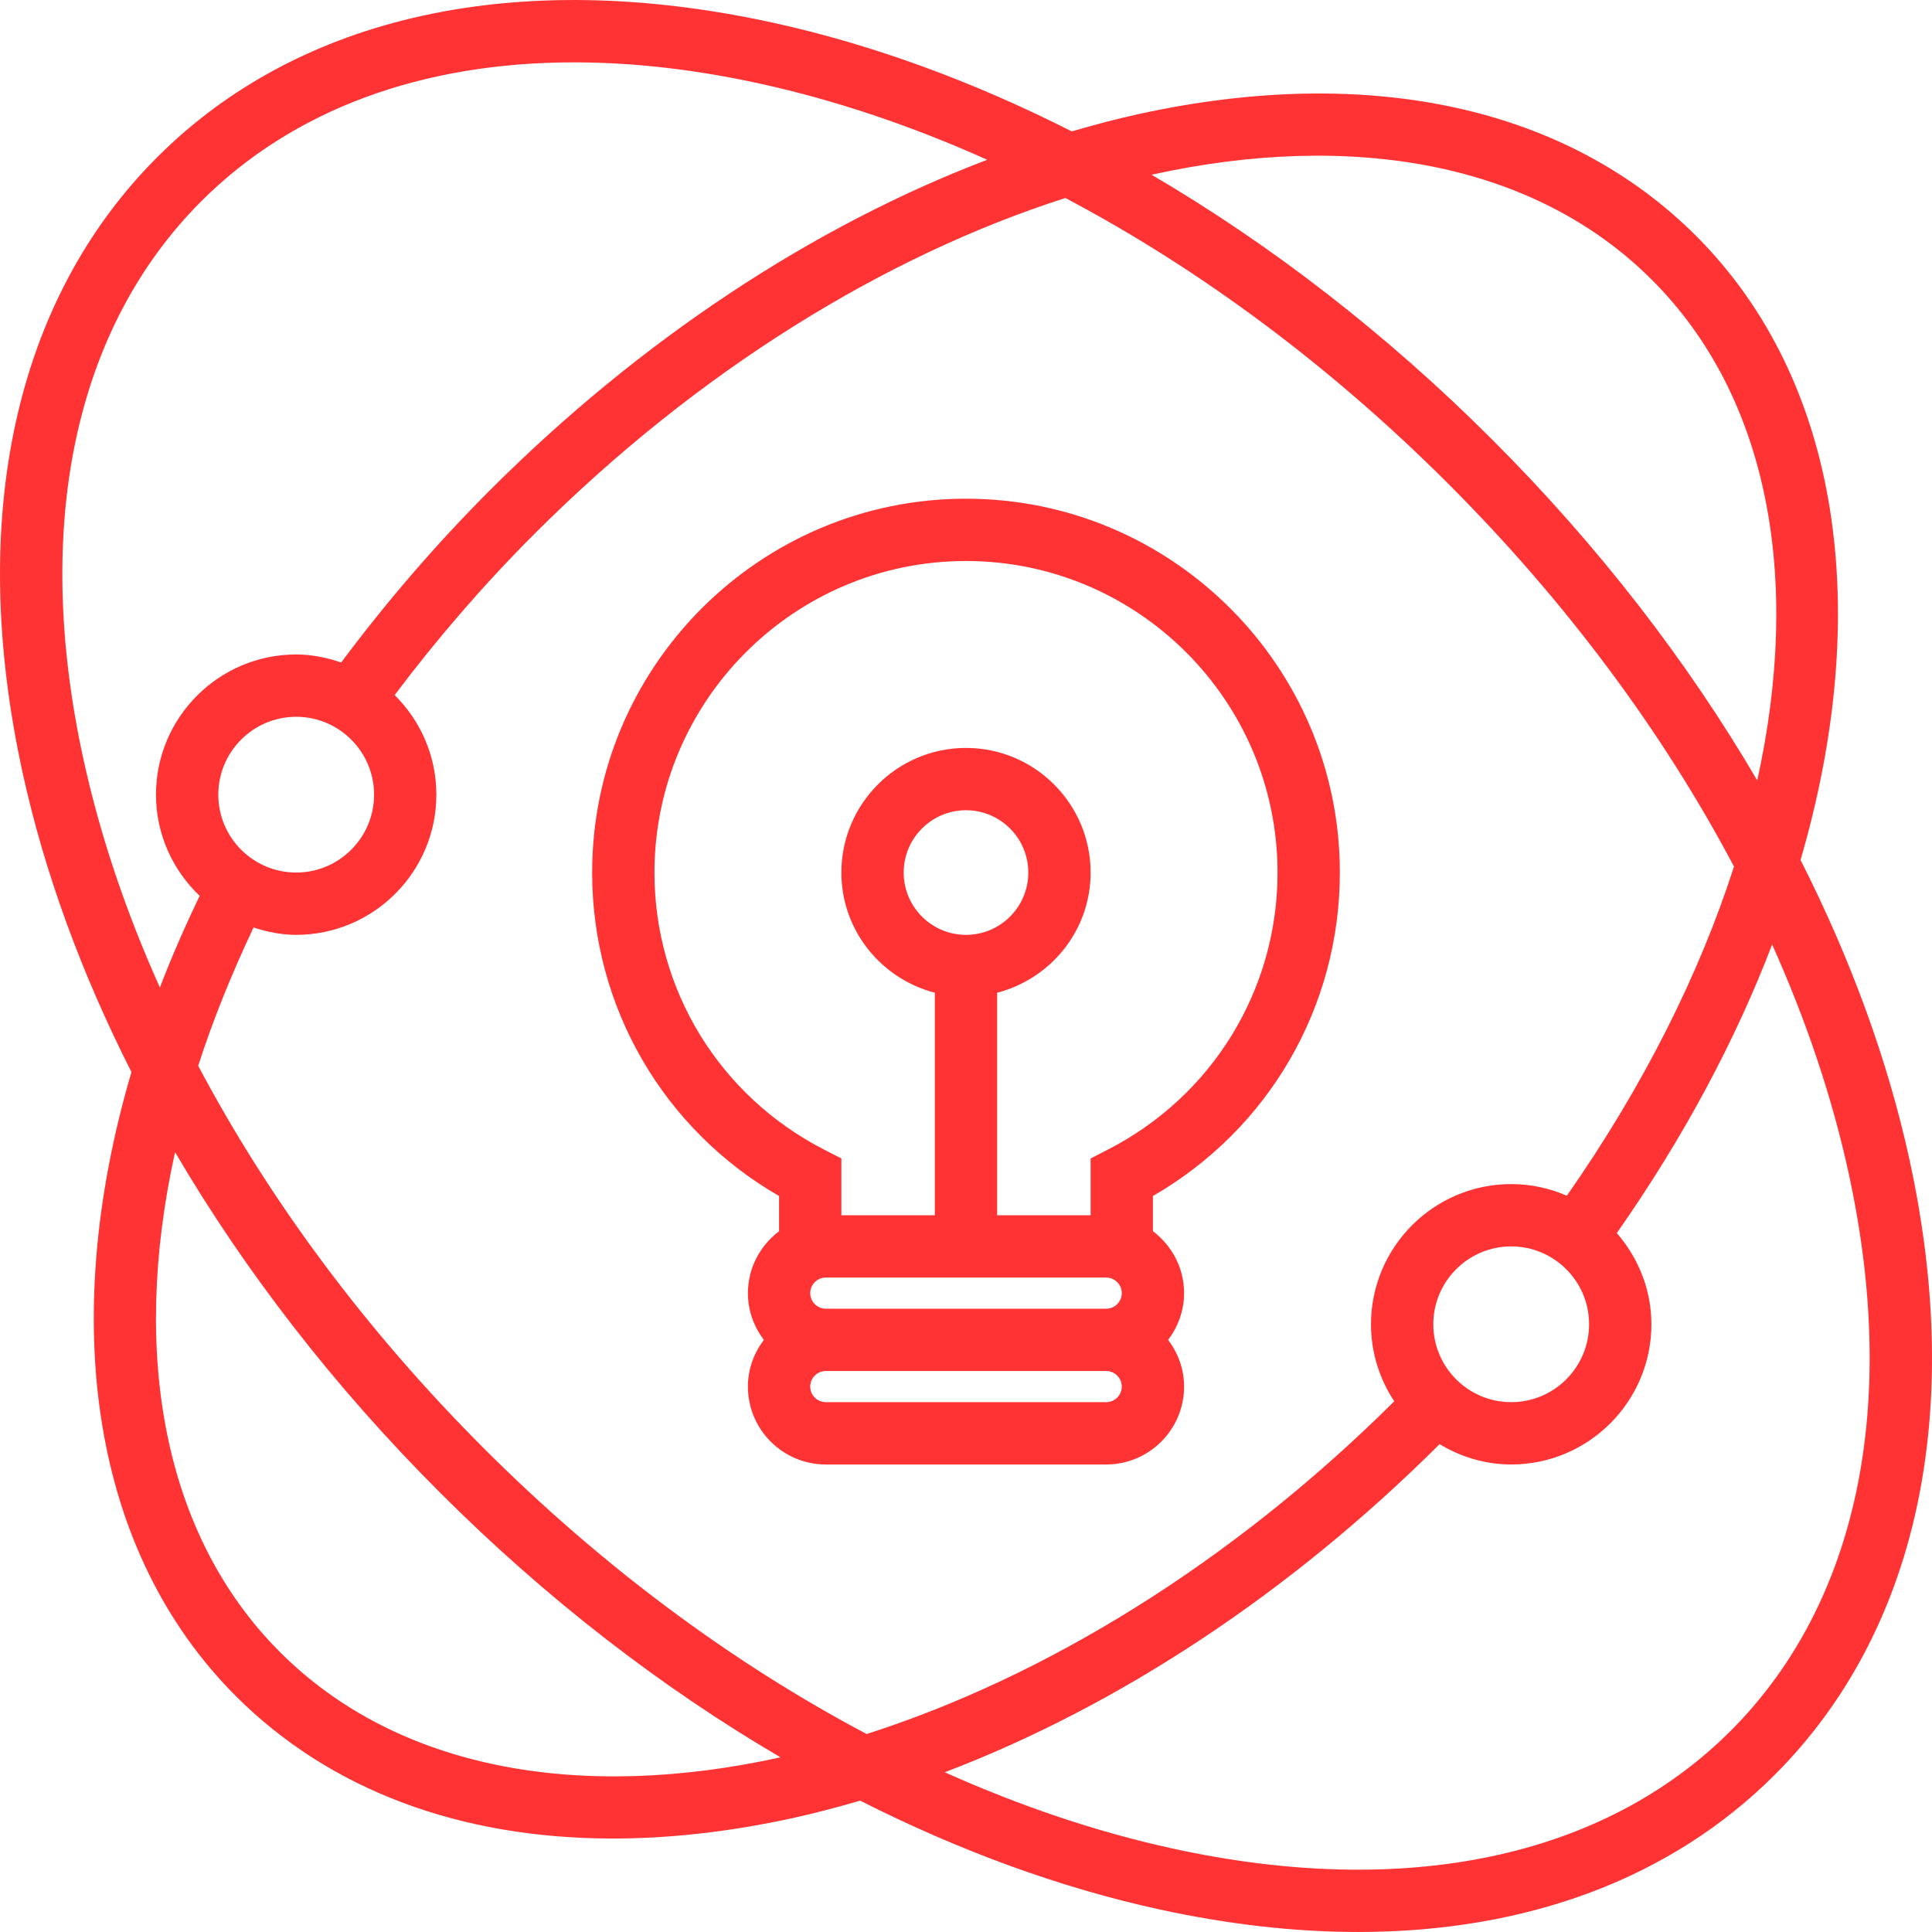 <?xml version="1.0" encoding="iso-8859-1"?>
<!-- Generator: Adobe Illustrator 19.0.0, SVG Export Plug-In . SVG Version: 6.00 Build 0)  -->
<svg xmlns="http://www.w3.org/2000/svg" xmlns:xlink="http://www.w3.org/1999/xlink" version="1.1" id="Layer_1" x="0px" y="0px" viewBox="0 0 295.305 295.305" style="enable-background:new 0 0 295.305 295.305;" xml:space="preserve" width="512px" height="512px">
<g>
	<g>
		<g>
			<path d="M147.652,76.226c-31.51,0-57.143,25.633-57.143,57.143c0,20.543,10.871,39.229,28.571,49.443v5.381     c-2.876,2.176-4.762,5.59-4.762,9.467c0,2.69,0.929,5.148,2.438,7.143c-1.51,1.99-2.438,4.448-2.438,7.138     c0,6.567,5.338,11.905,11.905,11.905h42.857c6.567,0,11.905-5.338,11.905-11.905c0-2.69-0.929-5.148-2.438-7.143     c1.51-1.995,2.438-4.452,2.438-7.143c0-3.876-1.886-7.29-4.762-9.467v-5.381c17.7-10.214,28.571-28.895,28.571-49.443     C204.795,101.859,179.162,76.226,147.652,76.226z M169.081,214.321h-42.857c-1.31,0-2.381-1.071-2.381-2.381     s1.071-2.381,2.381-2.381h42.857c1.31,0,2.381,1.071,2.381,2.381C171.463,213.25,170.391,214.321,169.081,214.321z      M169.081,200.036h-42.857c-1.31,0-2.381-1.071-2.381-2.381s1.071-2.381,2.381-2.381h42.857c1.31,0,2.381,1.071,2.381,2.381     S170.391,200.036,169.081,200.036z M169.29,175.74l-2.59,1.333v8.676h-14.286v-34.01c8.195-2.129,14.286-9.524,14.286-18.371     c0-10.505-8.543-19.048-19.048-19.048s-19.048,8.543-19.048,19.048c0,8.848,6.09,16.243,14.286,18.371v34.01h-14.286v-8.676     l-2.59-1.329c-16.024-8.2-25.981-24.438-25.981-42.376c0-26.257,21.362-47.619,47.619-47.619     c26.257,0,47.619,21.362,47.619,47.619C195.271,151.307,185.315,167.545,169.29,175.74z M147.652,142.893     c-5.252,0-9.524-4.271-9.524-9.524c0-5.252,4.271-9.524,9.524-9.524c5.253,0,9.524,4.271,9.524,9.524     C157.177,138.621,152.906,142.893,147.652,142.893z" fill="#ff3333"/>
			<path d="M291.844,177.164c-3.338-15.252-8.995-30.643-16.633-45.719c11.105-38.01,6.176-73.252-15.962-95.386     c-19.719-19.714-49.933-26.338-85.138-18.638c-3.424,0.748-6.852,1.662-10.286,2.662c-15.071-7.629-30.448-13.281-45.69-16.614     C79.224-5.05,45.805,2.254,24.029,24.031c-21.777,21.777-29.076,55.2-20.567,94.11c3.338,15.252,8.99,30.643,16.629,45.719     c-11.31,38.538-5.938,73.49,15.962,95.39c14.357,14.357,34.281,21.767,57.638,21.767c8.724,0,17.929-1.038,27.495-3.129     c3.424-0.748,6.852-1.662,10.286-2.662c15.071,7.629,30.448,13.281,45.69,16.614c10.595,2.314,20.781,3.462,30.438,3.462     c25.81,0,47.824-8.181,63.671-24.029C293.052,249.502,300.352,216.078,291.844,177.164z M252.515,42.793     c17.838,17.838,22.89,45.633,16.081,76.495c-10.724-18.31-24.376-35.962-40.5-52.081c-16.119-16.124-33.771-29.776-52.081-40.5     C206.601,19.969,234.495,24.774,252.515,42.793z M12.766,116.107c-7.795-35.629-1.405-65.938,17.995-85.343     c14.01-14.01,33.7-21.233,56.986-21.233c8.957,0,18.452,1.071,28.357,3.238c11.571,2.533,23.248,6.467,34.795,11.652     c-26.733,10.181-53.071,27.571-75.99,50.49c-8.29,8.29-15.905,17.157-22.762,26.357c-2.167-0.743-4.457-1.233-6.876-1.233     c-11.814,0-21.429,9.614-21.429,21.429c0,6.09,2.581,11.562,6.671,15.467c-2.248,4.695-4.3,9.371-6.076,14.01     C19.243,139.378,15.3,127.693,12.766,116.107z M57.177,121.464c0,6.562-5.338,11.905-11.905,11.905s-11.905-5.343-11.905-11.905     s5.338-11.905,11.905-11.905S57.177,114.902,57.177,121.464z M42.79,252.516c-17.595-17.595-22.929-45.186-16.033-76.414     c10.714,18.281,24.352,35.9,40.452,51.995c16.124,16.129,33.776,29.786,52.095,40.51C88.709,275.35,60.815,270.545,42.79,252.516     z M73.941,221.364c-17.99-17.99-32.776-37.91-43.648-58.462c2.229-6.933,5.086-14,8.462-21.133     c2.067,0.667,4.229,1.124,6.514,1.124c11.814,0,21.429-9.614,21.429-21.429c0-5.952-2.448-11.333-6.376-15.224     c6.448-8.571,13.576-16.843,21.324-24.595c25.129-25.129,53.81-42.614,81.2-51.381c20.576,10.871,40.51,25.667,58.519,43.676     c18.005,18.005,32.8,37.943,43.676,58.514c-5.313,16.52-13.87,33.6-25.551,50.315c-2.61-1.138-5.481-1.781-8.505-1.781     c-11.814,0-21.429,9.614-21.429,21.429c0,4.352,1.319,8.39,3.557,11.771c-24.995,24.838-53.452,42.152-80.643,50.857     C111.894,254.169,91.951,239.374,73.941,221.364z M242.891,202.416c0,6.567-5.338,11.905-11.905,11.905     c-6.567,0-11.905-5.338-11.905-11.905c0-6.567,5.338-11.905,11.905-11.905C237.553,190.511,242.891,195.849,242.891,202.416z      M264.544,264.545c-19.395,19.4-49.69,25.8-85.343,17.995c-11.571-2.533-23.243-6.467-34.795-11.652     c26.595-10.129,52.8-27.4,75.633-50.148c3.214,1.929,6.933,3.105,10.948,3.105c11.814,0,21.429-9.614,21.429-21.429     c0-5.348-2.038-10.186-5.29-13.943c10.205-14.567,18.138-29.443,23.743-44.105c5.195,11.567,9.138,23.252,11.671,34.838     C290.333,214.831,283.943,245.145,264.544,264.545z" fill="#ff3333"/>
		</g>
	</g>
</g>
<g>
</g>
<g>
</g>
<g>
</g>
<g>
</g>
<g>
</g>
<g>
</g>
<g>
</g>
<g>
</g>
<g>
</g>
<g>
</g>
<g>
</g>
<g>
</g>
<g>
</g>
<g>
</g>
<g>
</g>
</svg>
